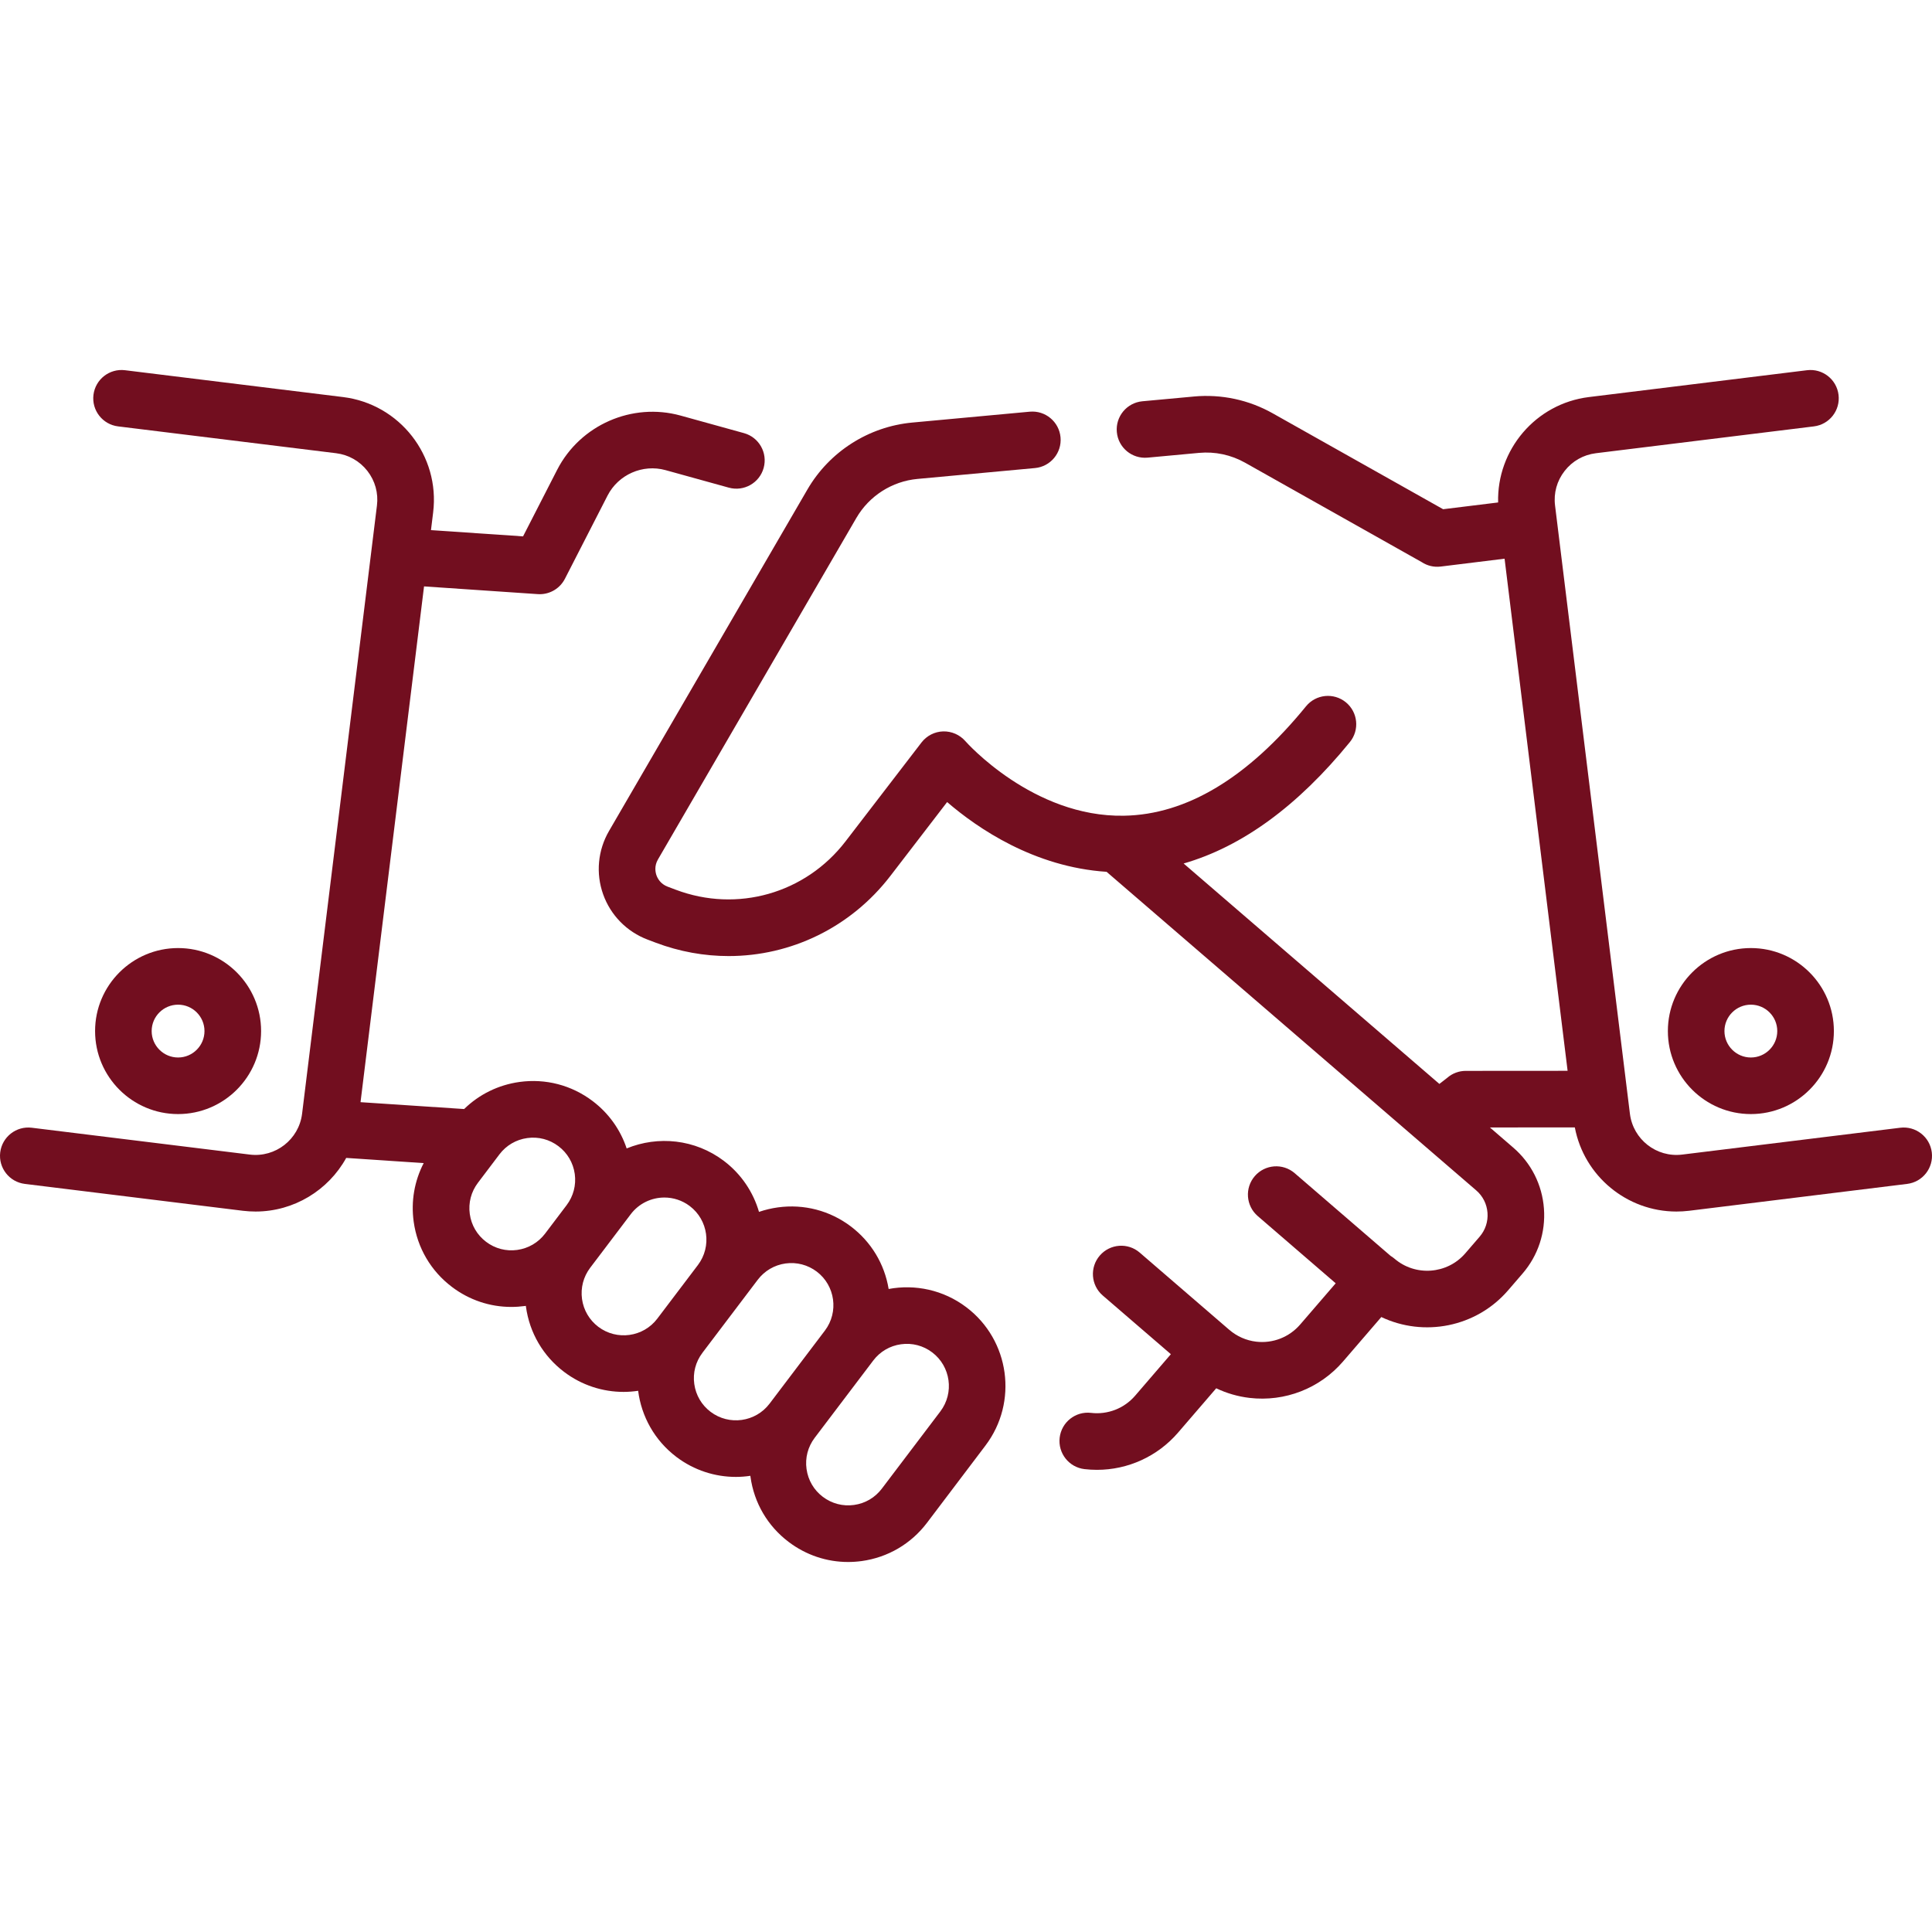 <svg width="56" height="56" viewBox="0 0 56 56" fill="none" xmlns="http://www.w3.org/2000/svg">
<g clip-path="url(#clip0_294_3697)">
<path d="M28.011 37.892C27.343 37.386 26.523 37.219 25.758 37.362C25.638 36.637 25.252 35.996 24.664 35.55C24.055 35.089 23.303 34.893 22.546 34.997C22.358 35.023 22.176 35.067 22 35.127C21.834 34.558 21.491 34.035 20.983 33.65C20.146 33.016 19.071 32.915 18.164 33.288C17.983 32.744 17.644 32.268 17.178 31.915C16.568 31.453 15.816 31.257 15.059 31.361C14.445 31.446 13.888 31.721 13.453 32.146L10.45 31.947L12.291 16.997L15.588 17.221C15.607 17.222 15.626 17.223 15.644 17.223C15.95 17.223 16.233 17.052 16.374 16.777L17.61 14.365C17.923 13.755 18.63 13.444 19.291 13.627L21.126 14.135C21.562 14.255 22.014 14 22.135 13.563C22.256 13.126 22 12.674 21.563 12.554L19.728 12.046C18.322 11.657 16.817 12.317 16.15 13.617L15.161 15.547L12.492 15.366L12.555 14.852C12.757 13.211 11.586 11.711 9.944 11.509L3.624 10.731C3.173 10.676 2.765 10.995 2.709 11.445C2.654 11.895 2.974 12.304 3.423 12.359L9.744 13.137C10.104 13.182 10.425 13.364 10.649 13.65C10.872 13.936 10.971 14.292 10.926 14.652L8.756 32.283C8.664 33.027 7.985 33.557 7.241 33.466L0.921 32.688C0.47 32.633 0.062 32.953 0.006 33.402C-0.049 33.852 0.271 34.261 0.72 34.316L7.041 35.095C7.164 35.11 7.288 35.117 7.409 35.117C8.517 35.117 9.517 34.502 10.035 33.563L12.281 33.713C12.012 34.232 11.909 34.821 11.991 35.412C12.096 36.169 12.489 36.84 13.098 37.301C13.6 37.682 14.2 37.882 14.819 37.882C14.951 37.882 15.084 37.873 15.217 37.855C15.225 37.854 15.234 37.852 15.242 37.851C15.243 37.859 15.244 37.868 15.245 37.876C15.349 38.633 15.742 39.304 16.352 39.766C16.867 40.156 17.474 40.345 18.076 40.345C18.217 40.345 18.358 40.333 18.497 40.313C18.591 41.049 18.969 41.748 19.606 42.23C20.121 42.62 20.728 42.809 21.33 42.809C21.47 42.809 21.611 42.798 21.75 42.777C21.751 42.786 21.751 42.795 21.753 42.805C21.857 43.562 22.25 44.233 22.86 44.694C23.362 45.074 23.962 45.275 24.581 45.275C24.713 45.275 24.845 45.266 24.978 45.248C25.735 45.143 26.406 44.75 26.868 44.141L28.564 41.9C29.517 40.642 29.269 38.844 28.011 37.892ZM14.992 36.23C14.67 36.275 14.348 36.191 14.089 35.994C13.829 35.797 13.661 35.511 13.617 35.188C13.572 34.865 13.656 34.544 13.853 34.284L14.477 33.459C14.674 33.199 14.961 33.031 15.284 32.987C15.606 32.942 15.927 33.026 16.187 33.223C16.447 33.419 16.615 33.706 16.66 34.029C16.704 34.352 16.62 34.672 16.424 34.932L15.799 35.758C15.602 36.017 15.315 36.185 14.992 36.23ZM17.342 38.458C17.083 38.261 16.915 37.975 16.87 37.652C16.826 37.329 16.91 37.008 17.106 36.748L17.731 35.923L17.731 35.923L18.283 35.194C18.523 34.878 18.888 34.711 19.258 34.711C19.514 34.711 19.773 34.792 19.993 34.958C20.529 35.364 20.635 36.131 20.229 36.668L19.052 38.222C18.646 38.758 17.879 38.864 17.342 38.458ZM20.596 40.922C20.336 40.725 20.169 40.439 20.124 40.116C20.079 39.793 20.163 39.472 20.36 39.213L20.36 39.212L21.537 37.658L21.964 37.094C22.161 36.835 22.447 36.667 22.77 36.622C23.093 36.578 23.414 36.662 23.674 36.858C24.21 37.264 24.316 38.031 23.91 38.568L22.306 40.686L22.306 40.686C21.899 41.222 21.133 41.328 20.596 40.922ZM27.257 40.91L25.56 43.15C25.363 43.41 25.077 43.578 24.754 43.622C24.431 43.667 24.11 43.583 23.85 43.386C23.59 43.19 23.423 42.903 23.378 42.58C23.333 42.257 23.417 41.937 23.614 41.676L25.218 39.559C25.218 39.559 25.218 39.558 25.219 39.558L25.311 39.436C25.508 39.176 25.794 39.008 26.117 38.964C26.44 38.919 26.761 39.003 27.021 39.2C27.557 39.606 27.663 40.373 27.257 40.91Z" fill="#720E1F"/>
<path d="M55.994 33.402C55.939 32.953 55.53 32.633 55.08 32.688L48.759 33.466C48.014 33.558 47.336 33.027 47.244 32.283L47.179 31.757L47.164 31.635L45.074 14.652C45.029 14.292 45.128 13.936 45.352 13.65C45.575 13.364 45.896 13.182 46.257 13.137L52.577 12.359C53.027 12.304 53.346 11.895 53.291 11.445C53.236 10.995 52.827 10.676 52.377 10.731L46.056 11.509C44.511 11.699 43.384 13.039 43.424 14.564L41.83 14.76L36.895 11.983C36.196 11.589 35.404 11.42 34.603 11.493C34.602 11.493 34.6 11.494 34.599 11.494L33.113 11.631C32.662 11.673 32.33 12.072 32.372 12.524C32.413 12.975 32.812 13.306 33.264 13.265L34.754 13.127C35.22 13.084 35.682 13.183 36.09 13.412L41.207 16.292C41.367 16.398 41.562 16.446 41.759 16.422L43.611 16.194L44.968 27.224L45.438 31.038L42.485 31.04C42.288 31.04 42.098 31.111 41.95 31.24L41.721 31.418L34.308 25.029C36.002 24.541 37.617 23.363 39.127 21.509C39.413 21.158 39.36 20.641 39.009 20.355C38.657 20.069 38.141 20.122 37.855 20.473C36.167 22.546 34.392 23.613 32.58 23.644C29.94 23.694 28.001 21.505 27.983 21.484C27.821 21.298 27.585 21.194 27.338 21.2C27.092 21.207 26.862 21.325 26.711 21.52L24.508 24.388C23.347 25.899 21.369 26.462 19.586 25.789L19.351 25.7C19.144 25.622 19.06 25.46 19.028 25.371C18.997 25.282 18.96 25.103 19.071 24.912L24.822 15.013C25.194 14.373 25.856 13.95 26.594 13.882L29.999 13.567C30.45 13.525 30.782 13.126 30.74 12.675C30.698 12.223 30.299 11.892 29.848 11.933L26.443 12.248C25.178 12.365 24.041 13.091 23.403 14.189L17.652 24.088C17.328 24.646 17.266 25.314 17.482 25.921C17.698 26.528 18.168 27.007 18.771 27.235L19.006 27.324C19.7 27.586 20.415 27.712 21.121 27.712C22.92 27.712 24.656 26.888 25.809 25.388L27.453 23.248C28.334 24.008 29.977 25.132 32.075 25.27L42.788 34.503C42.981 34.669 43.097 34.9 43.116 35.154C43.135 35.407 43.054 35.653 42.888 35.846L42.471 36.33C41.946 36.937 41.024 37.005 40.416 36.48C40.382 36.451 40.346 36.426 40.308 36.403L37.527 34.005C37.184 33.709 36.666 33.748 36.37 34.091C36.075 34.434 36.113 34.952 36.456 35.248L38.716 37.197L37.685 38.393C37.368 38.76 36.892 38.946 36.411 38.889C36.123 38.855 35.853 38.736 35.631 38.545C35.627 38.541 35.623 38.538 35.619 38.535L33.035 36.307C32.692 36.011 32.174 36.05 31.878 36.393C31.582 36.736 31.62 37.254 31.963 37.55L33.938 39.252L32.901 40.457C32.584 40.824 32.107 41.01 31.625 40.953C31.175 40.9 30.768 41.222 30.715 41.672C30.662 42.122 30.984 42.53 31.434 42.583C31.555 42.597 31.677 42.604 31.797 42.604C32.693 42.604 33.55 42.216 34.144 41.528L35.253 40.24C35.556 40.385 35.881 40.479 36.219 40.519C37.243 40.639 38.255 40.245 38.928 39.464L40.038 38.175C41.266 38.758 42.783 38.478 43.713 37.401L44.131 36.916C44.583 36.392 44.803 35.723 44.752 35.032C44.701 34.342 44.384 33.712 43.859 33.261L43.186 32.68L45.647 32.678C45.916 34.096 47.163 35.117 48.591 35.117C48.712 35.117 48.836 35.11 48.959 35.095L55.28 34.316C55.73 34.261 56.049 33.852 55.994 33.402Z" fill="#720E1F"/>
<path d="M50.75 27.48C49.423 27.48 48.344 28.559 48.344 29.886C48.344 31.213 49.423 32.292 50.75 32.292C52.077 32.292 53.156 31.213 53.156 29.886C53.156 28.559 52.077 27.48 50.75 27.48ZM50.75 30.652C50.328 30.652 49.984 30.308 49.984 29.886C49.984 29.464 50.328 29.121 50.75 29.121C51.172 29.121 51.515 29.464 51.515 29.886C51.515 30.308 51.172 30.652 50.75 30.652Z" fill="#720E1F"/>
<path d="M7.568 29.886C7.568 28.559 6.489 27.48 5.162 27.48C3.835 27.48 2.756 28.559 2.756 29.886C2.756 31.213 3.835 32.292 5.162 32.292C6.489 32.292 7.568 31.213 7.568 29.886ZM4.396 29.886C4.396 29.464 4.74 29.121 5.162 29.121C5.584 29.121 5.927 29.464 5.927 29.886C5.927 30.308 5.584 30.652 5.162 30.652C4.74 30.652 4.396 30.308 4.396 29.886Z" fill="#720E1F"/>
</g>
<defs>
<clipPath id="clip0_294_3697">
<rect width="56" height="56" fill="white"/>
</clipPath>
</defs>
</svg>
